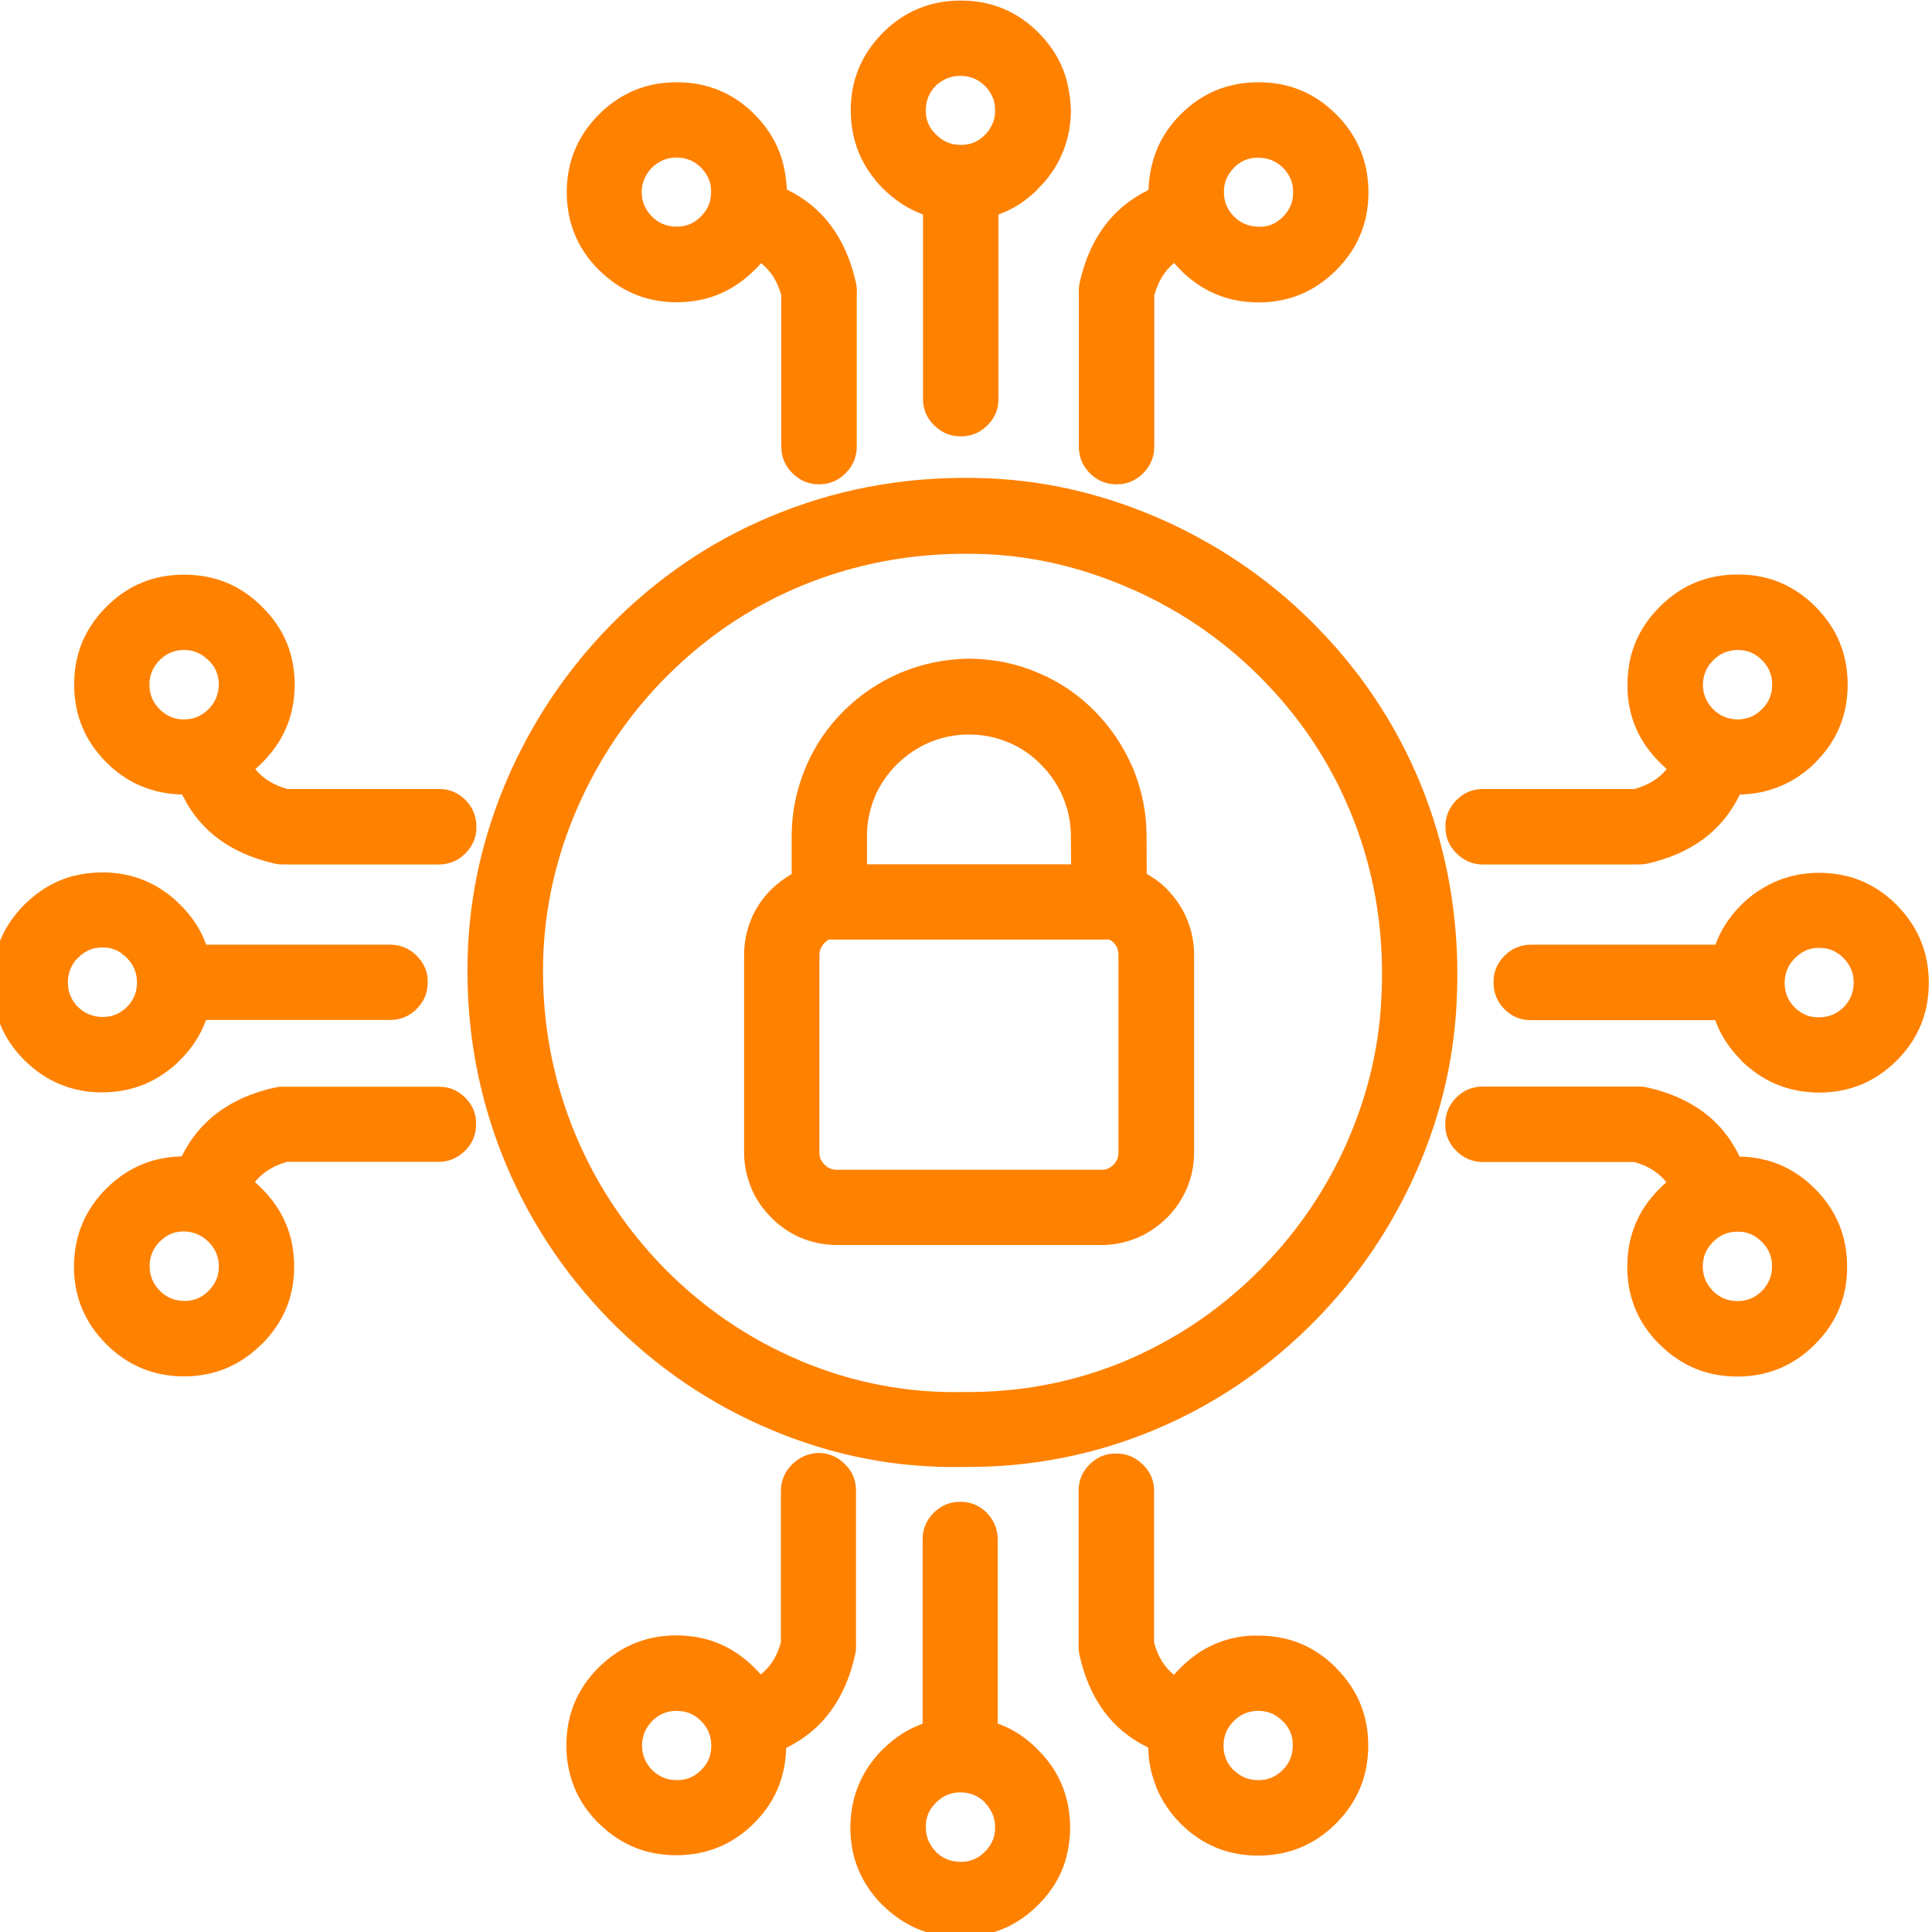 <?xml version="1.0" encoding="utf-8"?>
<!-- Generator: Adobe Illustrator 27.7.0, SVG Export Plug-In . SVG Version: 6.00 Build 0)  -->
<svg version="1.1" id="Layer_1" xmlns="http://www.w3.org/2000/svg" xmlns:xlink="http://www.w3.org/1999/xlink" x="0px" y="0px"
	 viewBox="0 0 1024 1024" style="enable-background:new 0 0 1024 1024;" xml:space="preserve">
<style type="text/css">
	.st0{fill:#FF8100;}
</style>
<g transform="matrix( 1, 0, 0, 1, 0,0) ">
	<g>
		<g id="Layer1_0_FILL">
			<path class="st0" d="M494.9,801.8c-3.9,3.9-5.9,8.6-5.9,14.2v96.8c0,0.3,0,0.5,0,0.8c-7.8,2.8-14.9,7.4-21.2,13.7
				c-0.1,0.1-0.2,0.2-0.3,0.2c-1.4,1.5-2.7,3-4,4.5l0,0c-8.4,10.4-12.7,22.6-12.8,36.5c0,16.1,5.7,29.9,17,41.2l0.1,0
				c11.4,11.4,25.1,17,41.2,17c16.1,0,29.9-5.7,41.2-17c7.7-7.7,12.8-16.4,15.2-26.2l0-0.1c1.2-4.7,1.8-9.7,1.8-14.9
				c-0.1-12.5-3.5-23.6-10.4-33.3l0,0.1c-1.9-2.8-4.2-5.4-6.8-8c0-0.1-0.1-0.1-0.1-0.2c-6.3-6.3-13.3-10.8-21.1-13.6
				c0-0.2,0-0.5,0-0.8V816c0-5.5-1.9-10.2-5.8-14.2c-3.9-3.9-8.6-5.9-14.2-5.8C503.5,796,498.8,797.9,494.9,801.8 M522.2,955.7
				c0.8,0.8,1.5,1.6,2.1,2.5l0,0.1c2.1,3,3.1,6.4,3.1,10.2c0,1.8-0.2,3.5-0.6,5.1c-0.9,2.9-2.5,5.6-4.8,7.9c-3.6,3.6-7.9,5.4-13,5.3
				c-5.1,0-9.4-1.8-13-5.3c0,0,0-0.1,0-0.1c-3.5-3.6-5.3-7.9-5.3-13c-0.1-4.3,1.2-8,3.8-11.2l0,0c0.6-0.7,1.2-1.3,1.8-2l-0.2,0.2
				c3.5-3.5,7.7-5.3,12.5-5.4c0.2,0,0.4,0,0.5,0c5.1,0,9.4,1.8,12.9,5.3L522.2,955.7 M577.5,776.2c-3.9,3.9-5.9,8.6-5.8,14.1v80
				c0,0.3,0,0.6,0,1c-0.1,2,0,4,0.5,6.1c5.2,23.1,17,39.2,35.5,48.4c0,0,0.1,0.1,0.1,0.1c0.3,0.1,0.5,0.3,0.8,0.4
				c0.1,5.5,0.9,10.6,2.4,15.5c0,0.1,0.1,0.3,0.1,0.3c2.6,9.1,7.5,17.2,14.6,24.4h0c11.4,11.4,25.1,17,41.2,17
				c16.1,0,29.9-5.7,41.2-17c11.4-11.4,17.1-25.2,17.1-41.3c0-16.1-5.7-29.8-17.1-41.2c0,0,0-0.1,0-0.1c-11.4-11.4-25.1-17-41.2-17
				c-1,0-2.1,0-3.1,0h-0.1c-14.7,0.7-27.4,6.4-38,17.1c-1.2,1.2-2.4,2.4-3.5,3.7c-5-4.1-8.6-9.8-10.5-17.1c0-0.1,0-0.1,0-0.2v-80
				c0-5.5-1.9-10.2-5.9-14.1c-3.9-3.9-8.6-5.9-14.1-5.9C586.1,770.3,581.4,772.3,577.5,776.2 M679.8,912.2l0.1,0
				c3.6,3.6,5.4,7.9,5.3,13c0,5.1-1.8,9.4-5.4,13c-3.6,3.6-7.9,5.4-13,5.3c-5.1,0-9.4-1.8-13-5.4l0,0.1c-2.2-2.2-3.7-4.6-4.5-7.4
				c0-0.1-0.1-0.2-0.1-0.3c-0.5-1.7-0.7-3.4-0.7-5.3c0-5.1,1.8-9.4,5.4-13c3.3-3.3,7.2-5.1,11.8-5.4c0.4,0,0.8,0,1.2,0
				C672,906.8,676.3,908.6,679.8,912.2 M419.8,776.2c-3.9,3.9-5.9,8.6-5.9,14.1v80c0,0.1,0,0.1,0,0.2c-2,7.3-5.6,13-10.7,17
				c-1-1.2-2.2-2.4-3.4-3.6c0,0,0-0.1-0.1-0.1c-11.4-11.4-25.1-17-41.2-17c-0.3,0-0.7,0-1.1,0c-0.2,0-0.4,0-0.5,0
				c-15.4,0.4-28.6,6.1-39.6,17l-0.1,0.1c-11.4,11.4-17,25.1-17,41.2c0,16.1,5.7,29.9,17,41.2l0.1,0c11.4,11.4,25.1,17,41.2,17
				c16.1,0,29.9-5.7,41.2-17c7.7-7.7,12.8-16.5,15.2-26.4v0c1.1-4.3,1.7-8.8,1.8-13.5c19-9.2,31.2-25.6,36.5-49.2
				c0.5-2.1,0.6-4.1,0.5-6.1c0-0.3,0.1-0.6,0-1v-80c0-5.5-1.9-10.2-5.9-14.1c-3.9-3.9-8.6-5.9-14.1-5.9
				C428.4,770.3,423.7,772.3,419.8,776.2 M371.6,912.2c3.6,3.6,5.4,7.9,5.4,13c0,1.7-0.2,3.4-0.6,4.9c0,0,0,0.1,0,0.1
				c-0.8,3-2.4,5.6-4.8,8c-3.6,3.6-7.9,5.4-12.9,5.3c-5.1,0-9.4-1.8-13-5.3c0,0,0-0.1-0.1-0.1c-3.5-3.6-5.3-7.9-5.3-12.9
				c0-5.1,1.8-9.4,5.4-13h-0.1c3.5-3.5,7.7-5.3,12.5-5.4c0.2,0,0.4,0,0.6,0c5.1,0,9.4,1.8,12.9,5.4L371.6,912.2 M246.6,581.8
				c-3.9-3.9-8.6-5.9-14.2-5.8h-79.9c-0.3,0-0.7,0-1,0c-2-0.1-4,0-6.1,0.5c-23.5,5.3-39.8,17.5-49.1,36.4c-4.7,0.1-9.2,0.7-13.5,1.8
				l-0.2,0c-9.9,2.6-18.6,7.7-26.3,15.3l0.1-0.1c-11.4,11.4-17.1,25.2-17.2,41.3c0,16.1,5.7,29.8,17.1,41.2
				c11.4,11.4,25.2,17.1,41.2,17.1c16.1,0,29.8-5.7,41.2-17.1c0,0,0,0,0.1,0c11-11,16.8-24.2,17.1-39.7c0-0.2,0-0.3,0-0.5
				c0-0.4,0-0.7,0-1c0-16.1-5.7-29.8-17.1-41.2c0,0-0.1-0.1-0.1-0.1c-1.2-1.2-2.4-2.3-3.6-3.4c4.1-5.1,9.8-8.7,17.1-10.7
				c0.1,0,0.2,0,0.2,0h79.9c5.5,0,10.2-1.9,14.2-5.9c3.9-3.9,5.9-8.6,5.8-14.1C252.5,590.4,250.5,585.7,246.6,581.8 M110.5,658.2
				l0.1,0.1c3.6,3.6,5.4,7.9,5.4,12.9c0,0.2,0,0.3,0,0.5c-0.1,4.8-1.9,9-5.4,12.4l-0.1,0.1c-3.5,3.6-7.8,5.4-12.9,5.3
				c-5,0-9.4-1.8-12.9-5.4c-3.6-3.6-5.4-7.9-5.4-13c0-5.1,1.8-9.4,5.3-13l0.1,0c2.4-2.4,5-4,8.1-4.9l-0.2,0.1c1.6-0.4,3.3-0.6,5-0.6
				C102.6,652.8,106.9,654.6,110.5,658.2 M220.9,506.6c-3.9-3.9-8.6-5.9-14.1-5.9h-96.7c-0.3,0-0.5,0-0.8,0
				c-2.8-7.8-7.4-14.9-13.8-21.2l0.1,0.1c-2.6-2.6-5.3-5-8.3-7c-9.6-6.8-20.7-10.2-33.1-10.2c-5.2,0-10.2,0.6-14.9,1.8l-0.1,0
				c-9.8,2.5-18.5,7.6-26.2,15.2l-0.1,0.1c-11.3,11.4-17,25.1-17,41.2c0,16.1,5.7,29.9,17,41.2l0.1,0.1c11.5,11.3,25.2,17,41.2,17
				c13.9-0.1,26.1-4.3,36.4-12.8l-0.4,0.4c1.9-1.4,3.7-3.1,5.4-4.9l-0.2,0.2c6.4-6.3,11-13.4,13.8-21.3c0.3,0,0.5,0,0.8,0h96.7
				c5.5,0,10.2-1.9,14.1-5.8c3.9-3.9,5.9-8.6,5.9-14.2C226.8,515.2,224.8,510.5,220.9,506.6 M64.7,505.6c0.8,0.6,1.6,1.2,2.4,2
				l0.1,0.1c3.6,3.6,5.4,7.9,5.4,13c0,0.2,0,0.4,0,0.6c-0.1,4.8-1.9,8.9-5.3,12.4c-0.1,0.1-0.2,0.2-0.3,0.2c-0.3,0.4-0.6,0.7-1,1
				c-0.2,0.2-0.3,0.3-0.5,0.3c-3.2,2.6-6.9,3.9-11.2,3.8c-5,0-9.4-1.8-13-5.3c0,0,0-0.1-0.1-0.1c-3.5-3.6-5.3-7.9-5.2-13
				c0-5.1,1.8-9.4,5.3-13l0,0.1c2.4-2.4,5.1-4.1,8.2-5l-0.2,0.1c1.6-0.4,3.2-0.6,5-0.6c3.8-0.1,7.2,1,10.2,3.1
				C64.5,505.5,64.6,505.6,64.7,505.6 M56.4,321.6c0,0-0.1,0.1-0.1,0.1c-11.4,11.4-17,25.1-17,41.1c0,16.1,5.7,29.9,17.1,41.3
				c7.2,7.2,15.3,12.1,24.4,14.6c0,0,0.1,0,0.1,0.1c4.9,1.4,10.1,2.2,15.6,2.3c0.2,0.3,0.3,0.6,0.5,0.9
				c9.2,18.5,25.4,30.4,48.5,35.7c2.1,0.5,4.2,0.6,6.1,0.4c0.3,0,0.7,0.1,1,0.1h79.9c5.5,0,10.2-1.9,14.2-5.9
				c3.9-3.9,5.9-8.6,5.8-14.1c0-5.5-1.9-10.2-5.8-14.2c-3.9-3.9-8.6-5.9-14.2-5.8h-79.9c-0.1,0-0.2,0-0.2,0
				c-7.3-2-13.1-5.5-17.1-10.6c1.3-1.1,2.5-2.2,3.8-3.5c10.6-10.6,16.3-23.3,17-38V366c0.1-1,0.1-2.1,0.1-3.1
				c0-16.1-5.7-29.8-17.1-41.1c0,0-0.1-0.1-0.1-0.1c-11.3-11.4-25.1-17.1-41.2-17.1C81.5,304.5,67.8,310.2,56.4,321.6 M110.6,350
				c3.6,3.5,5.4,7.8,5.4,12.9c0,0.4,0,0.9-0.1,1.3V364c-0.3,4.6-2.1,8.6-5.4,11.9c-3.6,3.6-7.9,5.4-13,5.4c-1.9,0-3.8-0.2-5.5-0.8h0
				c-2.7-0.9-5.2-2.4-7.4-4.6c-3.6-3.6-5.4-7.9-5.4-13c0-5,1.8-9.3,5.3-12.9l0.1-0.1c3.6-3.6,7.9-5.4,12.9-5.4c5,0,9.3,1.8,12.9,5.4
				L110.6,350 M415.1,87l0-0.2c-2.5-9.8-7.6-18.6-15.2-26.2c-11.4-11.4-25.1-17-41.2-17c-16.1,0-29.9,5.7-41.2,17l-0.1,0.1
				c-11.3,11.4-17,25.1-17,41.2c0,16.1,5.7,29.9,17,41.2h0.1c11,11,24.3,16.7,39.6,17.1c0.2,0,0.4,0,0.5,0c0.4,0,0.7,0,1.1,0
				c16.1,0,29.8-5.7,41.2-17.1c0,0,0,0,0.1,0c1.2-1.2,2.3-2.4,3.4-3.6c5.1,4,8.7,9.7,10.7,17c0,0.1,0,0.2,0,0.2v79.9
				c0,5.5,1.9,10.2,5.9,14.2c3.9,3.9,8.6,5.9,14.1,5.9c5.5,0,10.2-1.9,14.1-5.9c3.9-3.9,5.9-8.6,5.9-14.2v-79.9c0-0.3,0-0.6,0-0.9
				c0.2-2,0-4-0.5-6.2c-5.3-23.5-17.5-39.9-36.5-49.1C416.8,95.8,416.2,91.3,415.1,87 M345.6,88.8c3.6-3.5,7.9-5.3,13-5.3
				c5.1,0,9.4,1.8,12.9,5.3c2.3,2.3,3.9,5,4.8,7.9c0.4,1.6,0.6,3.3,0.6,5.1c0,5.1-1.8,9.4-5.4,12.9l-0.1,0.1
				c-3.5,3.6-7.8,5.4-12.9,5.3c-0.2,0-0.4,0-0.6,0c-4.8-0.1-9-2-12.5-5.4l0.1,0c-3.6-3.6-5.4-7.9-5.4-12.9
				C340.2,96.8,342,92.5,345.6,88.8C345.6,88.9,345.6,88.9,345.6,88.8 M565.6,43.7l0-0.2c-2.5-9.8-7.6-18.6-15.2-26.2
				c-11.4-11.4-25.1-17-41.2-17c-16.1,0-29.9,5.7-41.2,17l-0.1,0.1c-11.3,11.4-17,25.1-17,41.2c0.1,13.9,4.3,26.1,12.8,36.5l0,0.1
				c1.3,1.5,2.6,3,4,4.5c0.1,0.1,0.2,0.2,0.3,0.2c6.4,6.4,13.4,10.9,21.2,13.8c0,0.2,0,0.5,0,0.8v96.8c0,5.5,1.9,10.2,5.9,14.1
				c3.9,3.9,8.6,5.9,14.1,5.9c5.5,0,10.2-1.9,14.2-5.9c3.9-3.9,5.9-8.6,5.8-14.1v-96.8c0-0.3,0-0.5,0-0.8
				c7.8-2.8,14.8-7.3,21.1-13.7c0.1,0,0.1-0.1,0.1-0.2c2.6-2.6,4.9-5.2,6.8-8.1l0,0.1c6.8-9.7,10.3-20.8,10.4-33.3
				C567.4,53.3,566.8,48.4,565.6,43.7 M509,40.2c5.1,0,9.4,1.8,13,5.3c2.3,2.3,3.9,5,4.8,7.9c0.4,1.6,0.6,3.3,0.6,5.1
				c0.1,3.8-1,7.2-3.1,10.2l0,0.1c-0.6,0.9-1.3,1.7-2.1,2.5l-0.2,0.2c-3.5,3.6-7.8,5.4-12.9,5.3c-0.2,0-0.4,0-0.5,0
				c-4.8-0.1-9-2-12.5-5.5l0.2,0.2c-0.6-0.6-1.2-1.3-1.8-2l0,0.1c-2.6-3.2-3.9-6.9-3.8-11.2c0-5.1,1.8-9.4,5.3-13c0,0,0,0,0,0
				C499.7,42,504,40.2,509,40.2 M873.2,576.4c-2.1-0.5-4.2-0.6-6.2-0.5c-0.3,0-0.6,0-1,0h-80c-5.5,0-10.2,1.9-14.1,5.8
				c-3.9,3.9-5.9,8.6-5.9,14.2c0,5.5,1.9,10.2,5.9,14.1c3.9,3.9,8.6,5.9,14.1,5.9h80c0.1,0,0.2,0,0.2,0c7.3,2,13,5.6,17,10.7
				c-1.2,1.1-2.4,2.2-3.6,3.4c0,0-0.1,0.1-0.1,0.1c-11.4,11.4-17,25.1-17,41.2c0,0.3,0,0.7,0,1c0,0.1,0,0.3,0,0.5
				c0.3,15.4,6,28.7,17,39.7c0,0,0.1,0,0.1,0c11.4,11.4,25.1,17.1,41.2,17.1c16.1,0,29.8-5.7,41.2-17.1l0,0
				c11.4-11.4,17.1-25.1,17-41.2c0-16.1-5.7-29.9-17-41.2c-7.7-7.7-16.4-12.8-26.2-15.3l-0.2,0c-4.3-1.1-8.8-1.7-13.6-1.8
				C913,593.9,896.6,581.7,873.2,576.4 M920.9,689.6c-5.1,0-9.4-1.8-13-5.3l0-0.1c-3.4-3.4-5.2-7.5-5.4-12.3c0-0.2,0-0.4,0-0.6
				c0-5.1,1.8-9.4,5.4-13l0.1-0.1c3.6-3.6,7.9-5.4,12.9-5.4c1.8,0,3.4,0.2,5,0.6c3,0.9,5.6,2.5,8,4.9c3.6,3.6,5.4,7.9,5.3,13
				c0,5-1.8,9.3-5.3,12.9c0,0-0.1,0.1-0.1,0.1C930.3,687.8,925.9,689.6,920.9,689.6 M930.9,472.9c-2.7,1.9-5.4,4.1-7.9,6.6
				c-6.4,6.4-10.9,13.4-13.8,21.2c-0.3,0-0.5,0-0.8,0h-96.8c-5.5,0-10.2,1.9-14.2,5.9c-3.9,3.9-5.9,8.6-5.8,14.1
				c0,5.5,1.9,10.2,5.8,14.2c3.9,3.9,8.6,5.9,14.2,5.8h96.8c0.2,0,0.5,0,0.7,0c2.8,7.9,7.5,15,13.8,21.3l-0.3-0.2
				c1.7,1.8,3.6,3.4,5.5,4.9l-0.5-0.4c10.4,8.5,22.6,12.7,36.5,12.8c16.1,0,29.9-5.7,41.2-17l0,0c11.4-11.4,17-25.1,17-41.2
				c0-16.1-5.7-29.8-17-41.2l0-0.1c-7.7-7.6-16.4-12.7-26.2-15.2l-0.1,0c-4.7-1.2-9.7-1.8-14.9-1.8c-12.4,0.1-23.5,3.5-33.2,10.4
				C931,472.8,931,472.8,930.9,472.9 M964.2,502.4c1.8,0,3.4,0.2,5,0.6c3,0.9,5.7,2.5,8,4.9l-0.1-0.1c3.6,3.6,5.4,7.9,5.4,13
				c0,5.1-1.8,9.4-5.3,13c0,0-0.1,0.1-0.1,0.1c-3.6,3.5-7.9,5.3-13,5.3c-4.3,0.1-8-1.2-11.2-3.8c-0.1-0.1-0.3-0.2-0.5-0.3
				c-0.4-0.3-0.7-0.6-1-1c-0.1-0.1-0.2-0.1-0.2-0.2c-3.4-3.4-5.2-7.5-5.3-12.4c0-0.2,0-0.4,0-0.6c0-5,1.8-9.4,5.4-13
				c0.8-0.8,1.7-1.6,2.6-2.2l0.1-0.1C957,503.4,960.4,502.3,964.2,502.4 M879.7,321.6c0,0-0.1,0.1-0.1,0.1
				c-11.4,11.4-17,25.1-17,41.1c0,1,0,2.1,0,3.1v0.1c0.7,14.8,6.4,27.5,17.1,38.1c1.2,1.2,2.5,2.4,3.7,3.5
				c-4.1,5.1-9.8,8.6-17.1,10.6c-0.1,0-0.2,0-0.2,0h-80c-5.5,0-10.2,1.9-14.1,5.8c-3.9,3.9-5.9,8.6-5.9,14.2
				c0,5.5,1.9,10.2,5.9,14.1c3.9,3.9,8.6,5.9,14.1,5.9h80c0.3,0,0.6,0,1-0.1c2,0.2,4.1,0,6.2-0.4c23.1-5.3,39.2-17.2,48.4-35.7
				c0.1-0.3,0.3-0.6,0.4-0.9c5.5-0.1,10.7-0.9,15.7-2.3c0,0,0,0,0-0.1c9.1-2.6,17.2-7.4,24.5-14.6l0-0.1c11.4-11.4,17-25.1,17-41.2
				c0-16.1-5.7-29.8-17-41.2c-11.5-11.5-25.2-17.2-41.3-17.1C904.8,304.5,891.1,310.2,879.7,321.6 M908,375.9
				c-3.3-3.3-5.1-7.3-5.4-11.9c0-0.4,0-0.8,0-1.1c0-5,1.8-9.3,5.4-12.9l0.1-0.1c3.6-3.6,7.9-5.4,12.9-5.4c5.1,0,9.4,1.8,13,5.5
				c3.6,3.6,5.3,7.9,5.3,12.9c0,5.1-1.8,9.4-5.4,13l0.1-0.1c-2.2,2.2-4.7,3.8-7.5,4.7h-0.1c-1.7,0.5-3.5,0.8-5.4,0.8
				C915.8,381.2,911.5,379.4,908,375.9 M699.2,333.6L699.2,333.6c-23.4-24.3-50.6-43.3-81.3-57.3v0c-30.7-13.9-62.2-21.5-94.6-22.8
				c-38.7-1.5-75.2,4.5-109.6,18.1c-32.1,12.6-60.6,31.1-85.7,55.4c-23.8,23.2-42.7,50-56.7,80.4c-13.8,30.2-21.5,61.3-23.2,93.4
				l0,0c-1.9,38.4,4,75.2,17.6,110.2v0c13,33.2,32.1,62.7,57.3,88.5v0c24.8,25.2,53.2,44.6,85.5,58.2l0,0
				c32.9,13.9,66.9,20.5,101.9,19.8h0.6c35.2,0.3,68.9-6.3,100.8-19.6l0,0c30.4-12.7,57.6-30.8,81.5-54.2v0
				c23.3-22.8,41.7-48.9,55.4-78.4c13.9-30,21.6-61,23.3-93.1c2.1-39.3-3.6-76.4-17-111.5l0,0C742.4,388.1,723.8,359,699.2,333.6
				 M670.5,361.5L670.5,361.5c20.8,21.5,36.5,46,47.2,73.7l0,0c11.5,29.8,16.3,61.5,14.4,95c-1.4,27-8,53.2-19.6,78.5
				c-11.6,25.1-27.3,47.3-47.1,66.7l0,0c-20.3,19.8-43.3,35.1-69,45.9h0.1c-27.2,11.3-55.7,16.8-85.7,16.5c-0.2,0-0.4,0-0.6,0
				c-29.5,0.6-58.2-4.9-86.1-16.6h0.1c-27.3-11.5-51.5-28-72.5-49.4h0c-21.3-21.9-37.5-46.9-48.6-75.1l0,0
				c-11.6-29.8-16.6-61-15-93.6v-0.1c1.5-27,8-53.3,19.7-78.8c11.9-25.8,27.9-48.6,48.2-68.3c21.2-20.6,45.3-36.2,72.5-46.9
				c29.3-11.5,60.4-16.6,93.4-15.3c27.3,1.1,53.8,7.6,79.6,19.3h0.1C627.5,324.7,650.6,340.9,670.5,361.5 M477,356.7L477,356.7
				c-11.2,4.8-21.2,11.6-29.9,20.2c-8.6,8.6-15.3,18.5-20.1,29.8l0,0.1c-4.9,11.7-7.4,23.8-7.4,36.5v20c-3.9,2.2-7.5,4.9-10.8,8.1
				l0.1-0.1c-4.6,4.6-8.2,9.8-10.7,15.7l0.1-0.1c-2.6,6.1-3.9,12.5-3.9,19.2v104.7c0,6.6,1.3,13,3.9,19h-0.1
				c2.5,5.9,6.1,11.1,10.7,15.6l-0.1,0c4.4,4.4,9.5,7.9,15.2,10.5c0.1,0,0.2,0.1,0.4,0.1c6,2.6,12.4,3.8,19,3.9h140.4
				c6.5,0,12.8-1.3,18.9-3.8c0.2,0,0.3-0.1,0.5-0.2c5.7-2.5,10.8-6,15.2-10.4l0.2-0.1c4.4-4.5,7.9-9.6,10.4-15.4v0
				c2.6-6.1,3.9-12.5,3.9-19.1V506c0-6.6-1.3-13-3.9-19.1l0-0.1c-2.5-5.8-6-10.9-10.4-15.4l0-0.1c-3.2-3.2-6.8-5.9-10.8-8.1l-0.1-20
				c0-12.7-2.5-24.8-7.4-36.5l-0.1-0.1c-4.8-11.2-11.5-21.1-20.1-29.8l0,0c-8.6-8.7-18.6-15.5-29.9-20.2c-11.6-5-23.8-7.4-36.6-7.5
				C500.8,349.3,488.6,351.8,477,356.7 M492.6,393.5c6.7-2.8,13.7-4.2,20.9-4.2c7.3,0,14.3,1.4,21,4.2c6.5,2.7,12.2,6.6,17.1,11.6
				l0.1,0.1c5,5,8.9,10.7,11.6,17.1c2.9,6.7,4.3,13.7,4.3,21l0.1,14.8H459.5v-14.8c0-7.3,1.4-14.3,4.2-21l-0.1,0.1
				c2.8-6.5,6.7-12.2,11.7-17.2C480.4,400.2,486.1,396.3,492.6,393.5C492.6,393.6,492.6,393.6,492.6,393.5 M592.2,502.8
				c0.4,1.1,0.6,2.2,0.6,3.3v104.9c0,1.2-0.2,2.3-0.6,3.3c0,0,0,0,0,0c-0.5,1.1-1.1,2.1-1.9,2.9c-0.1,0.1-0.1,0.1-0.2,0.2
				c-0.9,0.9-1.9,1.5-3.1,2.1c-1,0.4-2.1,0.5-3.2,0.5H443.4c-1.2,0-2.4-0.2-3.5-0.7l0.4,0.2c-1.2-0.5-2.2-1.2-3.2-2.2l-0.1-0.1
				c-0.8-0.8-1.5-1.7-2-2.8v0c-0.5-1.1-0.7-2.2-0.7-3.4V506.2c0-1.2,0.2-2.4,0.7-3.5l0,0c0.5-1.1,1.1-2,2-2.9l0.1-0.1
				c0.7-0.7,1.4-1.3,2.2-1.7h0.1H588c0.8,0.4,1.6,1,2.2,1.6l-0.1-0.1c0.9,0.9,1.6,1.9,2.1,3C592.2,502.7,592.2,502.7,592.2,502.8
				 M708.2,60.6c-11.4-11.4-25.1-17-41.2-17c-16.1,0-29.9,5.7-41.2,17l0,0c-7.1,7.1-12,15.2-14.6,24.3c0,0.1-0.1,0.2-0.1,0.3
				c-1.4,4.9-2.2,10-2.4,15.4c-0.3,0.2-0.5,0.3-0.8,0.5h0c-18.5,9.3-30.4,25.4-35.6,48.5c-0.5,2.1-0.6,4.2-0.5,6.2
				c0,0.3,0,0.6,0,0.9v79.9c0,5.5,1.9,10.2,5.8,14.2c3.9,3.9,8.6,5.9,14.2,5.9c5.5,0,10.2-1.9,14.1-5.9c3.9-3.9,5.9-8.6,5.9-14.2
				v-79.9c0-0.1,0-0.2,0-0.2c2-7.3,5.5-13,10.5-17.1c1.1,1.3,2.3,2.5,3.5,3.8c10.6,10.6,23.3,16.3,38,17h0.1c1,0.1,2.1,0.1,3.1,0.1
				c16.1,0,29.8-5.7,41.2-17.1c0,0,0,0,0,0c11.4-11.4,17.1-25.1,17.1-41.2C725.3,85.8,719.6,72,708.2,60.6 M667,83.6
				c5.1,0,9.4,1.8,13,5.3c3.6,3.6,5.4,7.9,5.4,13c0,5.1-1.8,9.4-5.3,12.9l-0.1,0.1c-3.5,3.6-7.8,5.4-12.9,5.3c-0.4,0-0.8,0-1.2-0.1
				c-4.6-0.3-8.5-2-11.8-5.3c-3.6-3.6-5.4-7.9-5.4-12.9c0-1.9,0.2-3.7,0.7-5.3c0-0.1,0.1-0.2,0.1-0.4c0.9-2.7,2.4-5.1,4.5-7.3h0
				C657.5,85.3,661.9,83.5,667,83.6z"/>
		</g>
	</g>
</g>
</svg>
